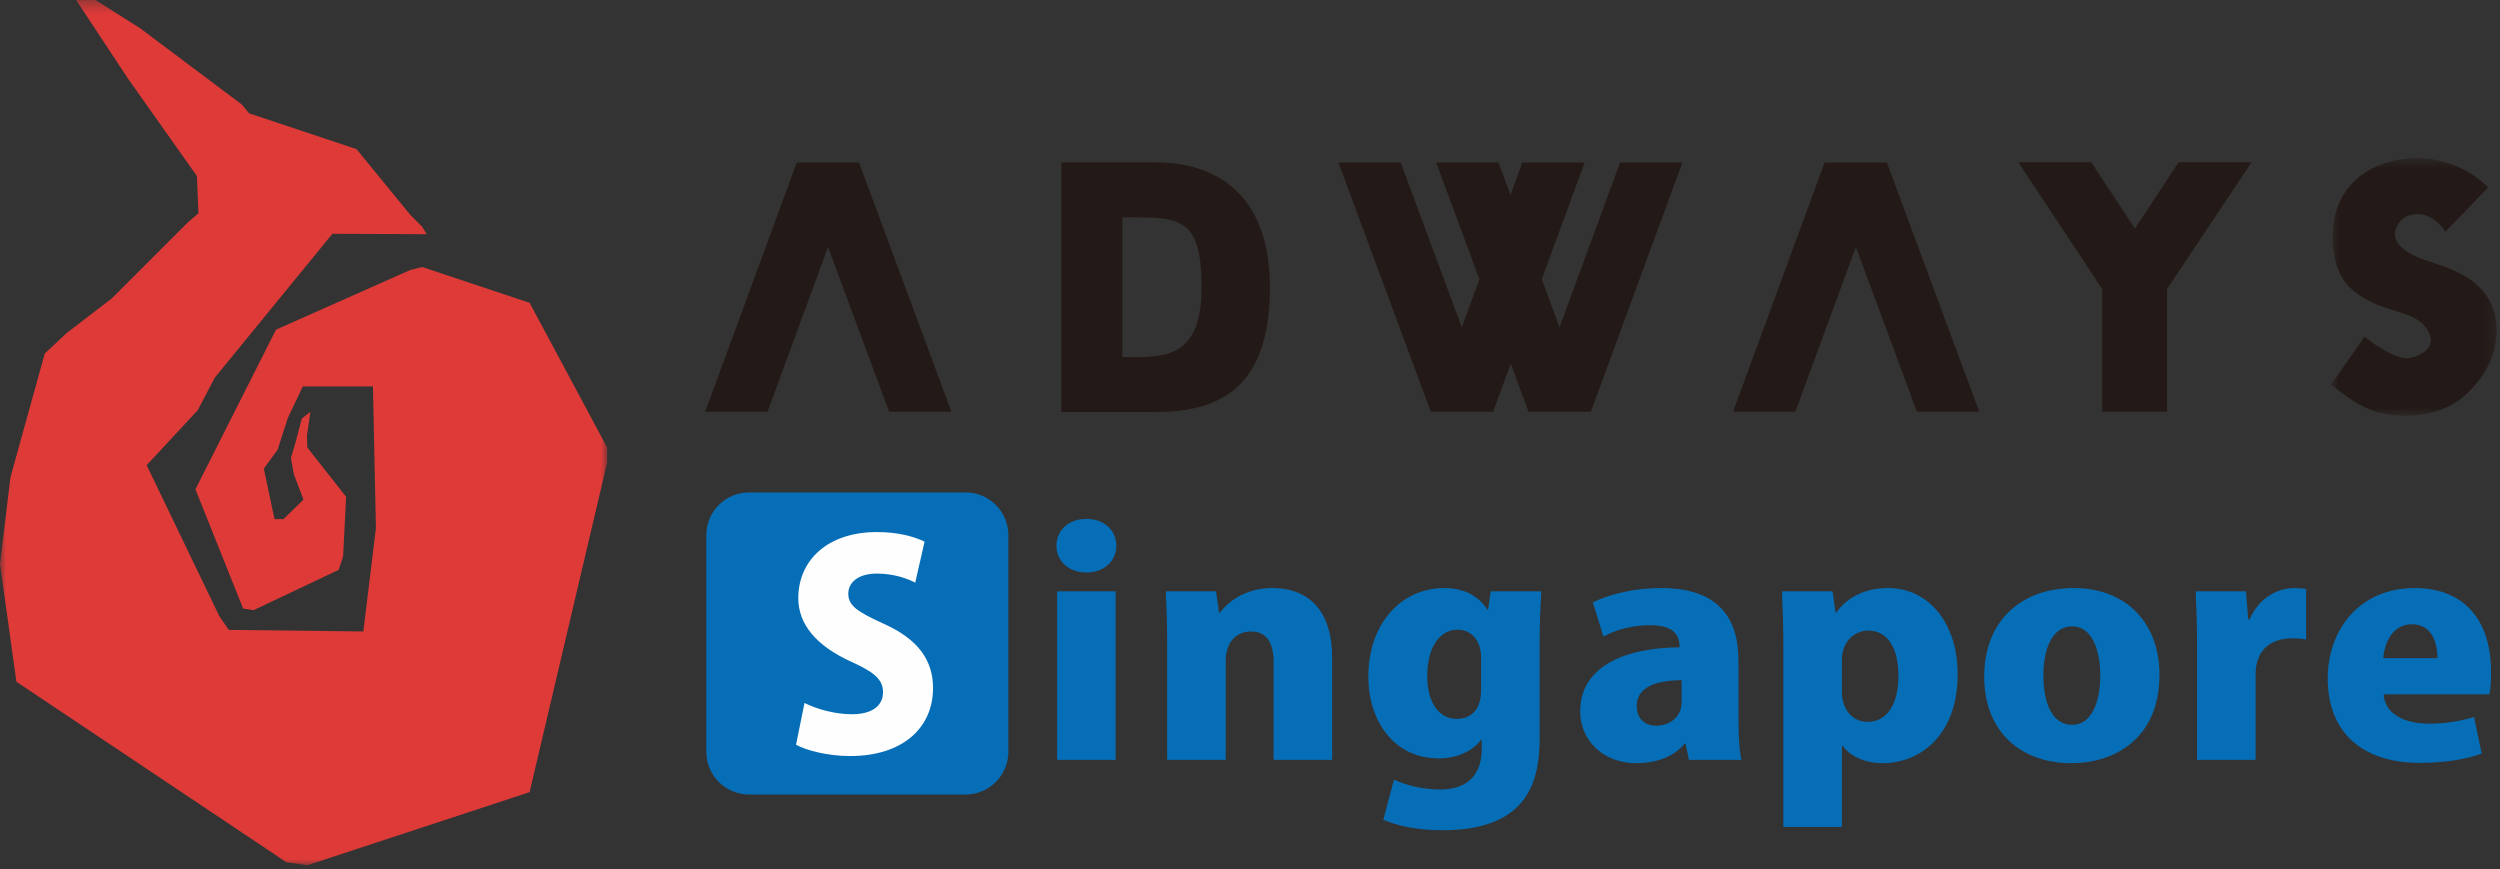 <svg xmlns="http://www.w3.org/2000/svg" xmlns:xlink="http://www.w3.org/1999/xlink" width="210" height="73" viewBox="0 0 210 73">
  <rect x="0" y="0" width="210" height="73" fill="#333333" stroke="none"/>
  <defs>
    <polygon id="logo_singapore-a" points=".804 .609 14.726 .609 14.726 22.237 .804 22.237"/>
    <polygon id="logo_singapore-c" points="0 .319 51.002 .319 51.002 73 0 73"/>
  </defs>
  <g fill="none" fill-rule="evenodd" transform="translate(0 -1)">
    <path fill="#231916" d="M94.278,19.258 L95.481,19.258 C99.305,19.258 100.932,19.605 100.932,25.125 C100.932,30.646 98.262,30.993 95.431,30.993 L94.278,30.993 L94.278,19.258 Z M89.153,35.609 L97.036,35.609 C102.501,35.609 106.672,33.559 106.672,25.125 C106.672,17.924 102.791,14.641 97.036,14.641 L89.153,14.641 L89.153,35.609 Z"/>
    <polygon fill="#231916" points="169.537 14.629 175.66 14.629 179.334 20.198 183.006 14.629 189.131 14.629 182.034 25.276 182.034 35.585 176.584 35.585 176.584 25.276"/>
    <g transform="translate(195 13.68)">
      <mask id="logo_singapore-b" fill="#fff">
        <use xlink:href="#logo_singapore-a"/>
      </mask>
      <path fill="#231916" d="M10.412,6.78 C9.611,5.512 8.476,5.331 8.476,5.331 C8.476,5.331 6.854,5.025 6.278,6.467 C5.703,7.912 7.666,8.812 8.557,9.117 C8.557,9.117 9.137,9.303 9.863,9.557 C12.437,10.412 14.726,11.826 14.726,15.216 C14.609,17.228 13.892,18.614 12.576,20.025 C11.259,21.432 9.498,22.237 7.091,22.237 C4.07,22.237 2.818,21.139 0.804,19.638 L3.621,15.598 C4.928,16.674 6.288,17.316 6.959,17.41 C7.633,17.506 9.455,16.876 9.166,15.598 C8.693,14.179 7.379,13.788 6.278,13.455 C3.065,12.482 0.943,11.251 0.943,7.191 C0.943,2.937 4.116,0.609 8.064,0.609 C11.8,0.609 14.008,3.06 14.008,3.06 L10.412,6.78 Z" mask="url(#logo_singapore-b)"/>
    </g>
    <polygon fill="#231916" points="166.256 35.584 158.498 14.655 153.266 14.655 145.578 35.584 150.809 35.584 155.893 21.744 161.025 35.584"/>
    <polygon fill="#231916" points="79.918 35.584 72.159 14.655 66.928 14.655 59.239 35.584 64.472 35.584 69.555 21.744 74.686 35.584"/>
    <polygon fill="#231916" points="136.086 14.654 131.002 28.496 129.507 24.455 133.106 14.654 127.874 14.654 126.879 17.367 125.873 14.654 120.64 14.654 124.273 24.455 122.791 28.496 117.659 14.654 112.43 14.654 120.188 35.584 125.42 35.584 126.903 31.546 128.4 35.584 133.631 35.584 141.32 14.654"/>
    <g transform="translate(0 .68)">
      <mask id="logo_singapore-d" fill="#fff">
        <use xlink:href="#logo_singapore-c"/>
      </mask>
      <polygon fill="#DE3A38" points="6.391 .319 8.02 .319 11.78 2.7 20.301 9.09 20.928 9.842 29.95 12.85 34.461 18.364 35.463 19.366 35.84 19.993 27.92 19.958 18.041 32.046 16.612 34.774 12.319 39.395 18.422 52.073 19.213 53.231 30.52 53.362 31.579 44.678 31.328 32.775 25.439 32.775 24.186 35.406 23.321 38.091 22.163 39.684 23.058 43.928 23.809 43.928 25.493 42.29 24.687 40.169 24.436 38.79 24.812 37.536 25.348 35.486 26.073 34.907 25.782 36.934 25.815 37.913 29.073 42.048 28.823 47.059 28.447 48.188 21.303 51.571 20.426 51.446 16.416 41.421 23.184 28.012 34.461 23 35.463 22.751 44.487 25.756 51.002 37.913 51.002 39.165 44.487 66.859 25.815 73 24.061 72.749 1.379 57.587 0 47.686 .877 40.419 3.76 30.018 5.64 28.262 9.399 25.381 15.789 18.991 16.667 18.238 16.541 15.106 10.777 6.96" mask="url(#logo_singapore-d)"/>
    </g>
    <path fill="#066EB7" d="M84.704 64.143C84.704 66.13 83.093 67.741 81.107 67.741L62.925 67.741C60.937 67.741 59.329 66.13 59.329 64.143L59.329 45.961C59.329 43.975 60.937 42.365 62.925 42.365L81.107 42.365C83.093 42.365 84.704 43.975 84.704 45.961L84.704 64.143zM88.797 64.831L93.714 64.831 93.714 50.674 88.797 50.674 88.797 64.831zM91.255 49.09C89.774 49.09 88.741 48.134 88.741 46.852 88.741 45.519 89.802 44.588 91.255 44.588 92.736 44.588 93.77 45.519 93.77 46.852 93.77 48.184 92.68 49.09 91.255 49.09L91.255 49.09zM111.9 64.831L106.983 64.831 106.983 56.608C106.983 55.124 106.48 54.043 105.083 54.043 104.049 54.043 102.96 54.722 102.96 56.533L102.96 64.831 98.042 64.831 98.042 55.2C98.042 53.515 97.986 52.006 97.93 50.674L102.149 50.674 102.4 52.459 102.484 52.459C103.183 51.503 104.664 50.397 106.843 50.397 110.14 50.397 111.9 52.534 111.9 56.206L111.9 64.831zM124.412 56.231C124.412 54.647 123.462 53.893 122.429 53.893 120.891 53.893 119.886 55.451 119.886 57.765 119.886 59.978 120.836 61.386 122.372 61.386 123.434 61.386 124.412 60.757 124.412 58.972L124.412 56.231zM129.469 50.674C129.413 51.78 129.329 53.113 129.329 55.049L129.329 62.995C129.329 66.541 128.407 70.74 121.171 70.74 119.327 70.74 117.511 70.439 116.198 69.86L117.092 66.491C118.014 66.918 119.438 67.32 121.004 67.32 123.154 67.32 124.468 66.164 124.468 63.926L124.468 63.147 124.412 63.147C123.63 64.152 122.316 64.705 120.864 64.705 117.092 64.705 114.94 61.562 114.94 57.84 114.94 53.289 117.79 50.397 121.31 50.397 122.987 50.397 124.217 51.076 124.942 52.208L124.999 52.208 125.223 50.674 129.469 50.674zM141.256 58.142C139.216 58.142 137.485 58.67 137.485 60.305 137.485 61.461 138.267 61.964 139.133 61.964 140.139 61.964 141.256 61.31 141.256 59.977L141.256 58.142zM146.033 61.486C146.033 62.744 146.089 63.976 146.285 64.831L141.87 64.831 141.591 63.473 141.507 63.473C140.558 64.604 139.076 65.107 137.456 65.107 134.607 65.107 132.735 63.146 132.735 60.757 132.735 57.011 136.45 55.401 141.088 55.376 141.088 54.295 140.558 53.515 138.573 53.515 137.093 53.515 135.696 53.917 134.691 54.471L133.796 51.604C134.802 51.101 136.842 50.397 139.552 50.397 144.748 50.397 146.033 53.364 146.033 56.508L146.033 61.486zM154.719 59.148C154.719 60.581 155.613 61.638 156.87 61.638 158.603 61.638 159.468 60.003 159.468 57.79 159.468 55.426 158.574 53.968 156.926 53.968 155.781 53.968 154.719 54.898 154.719 56.407L154.719 59.148zM154.243 52.459C155.166 51.151 156.702 50.397 158.603 50.397 162.067 50.397 164.442 53.415 164.442 57.639 164.442 62.819 161.229 65.107 158.156 65.107 156.563 65.107 155.362 64.454 154.803 63.674L154.719 63.674 154.719 70.464 149.802 70.464 149.802 55.351C149.802 53.591 149.745 52.031 149.69 50.674L153.937 50.674 154.188 52.459 154.243 52.459zM174.076 53.616C172.232 53.616 171.645 55.779 171.645 57.74 171.645 60.104 172.4 61.889 174.076 61.889 175.669 61.889 176.424 60.003 176.424 57.74 176.424 55.653 175.753 53.616 174.076 53.616M181.396 57.664C181.396 63.172 177.457 65.108 174.02 65.108 169.662 65.108 166.673 62.392 166.673 57.841 166.673 53.088 169.857 50.397 174.188 50.397 178.686 50.397 181.396 53.415 181.396 57.664M193.715 54.722C193.38 54.646 193.017 54.621 192.514 54.621 191.257 54.621 190.083 55.149 189.664 56.407 189.525 56.734 189.469 57.237 189.469 57.74L189.469 64.831 184.552 64.831 184.552 55.25C184.552 53.389 184.495 51.956 184.44 50.674L188.658 50.674 188.854 53.037 188.966 53.037C189.748 51.177 191.397 50.397 192.682 50.397 193.156 50.397 193.408 50.422 193.715 50.472L193.715 54.722zM204.748 56.281C204.748 55.024 204.302 53.439 202.598 53.439 200.921 53.439 200.278 55.099 200.194 56.281L204.748 56.281zM208.464 64.302C207.012 64.831 205.14 65.082 203.268 65.082 198.322 65.082 195.528 62.417 195.528 57.991 195.528 53.942 198.155 50.397 202.849 50.397 206.593 50.397 209.247 52.66 209.247 57.463 209.247 58.142 209.219 58.846 209.106 59.324L200.223 59.324C200.334 61.009 202.011 61.788 204.05 61.788 205.475 61.788 206.704 61.562 207.821 61.235L208.464 64.302z"/>
    <path fill="#FEFEFE" d="M76.88,49.94 C76.216,49.608 75.124,49.181 73.653,49.181 C72.04,49.181 71.256,49.964 71.256,50.865 C71.256,51.886 72.016,52.383 74.246,53.404 C77.165,54.709 78.375,56.513 78.375,58.791 C78.375,62.136 75.836,64.508 71.399,64.508 C69.548,64.508 67.721,64.034 66.867,63.559 L67.579,60.047 C68.552,60.545 70.094,60.996 71.565,60.996 C73.321,60.996 74.175,60.237 74.175,59.147 C74.175,58.031 73.345,57.413 71.446,56.559 C68.552,55.231 67.057,53.428 67.057,51.245 C67.057,48.136 69.43,45.693 73.677,45.693 C75.433,45.693 76.785,46.072 77.663,46.499 L76.88,49.94 Z"/>
  </g>
</svg>

